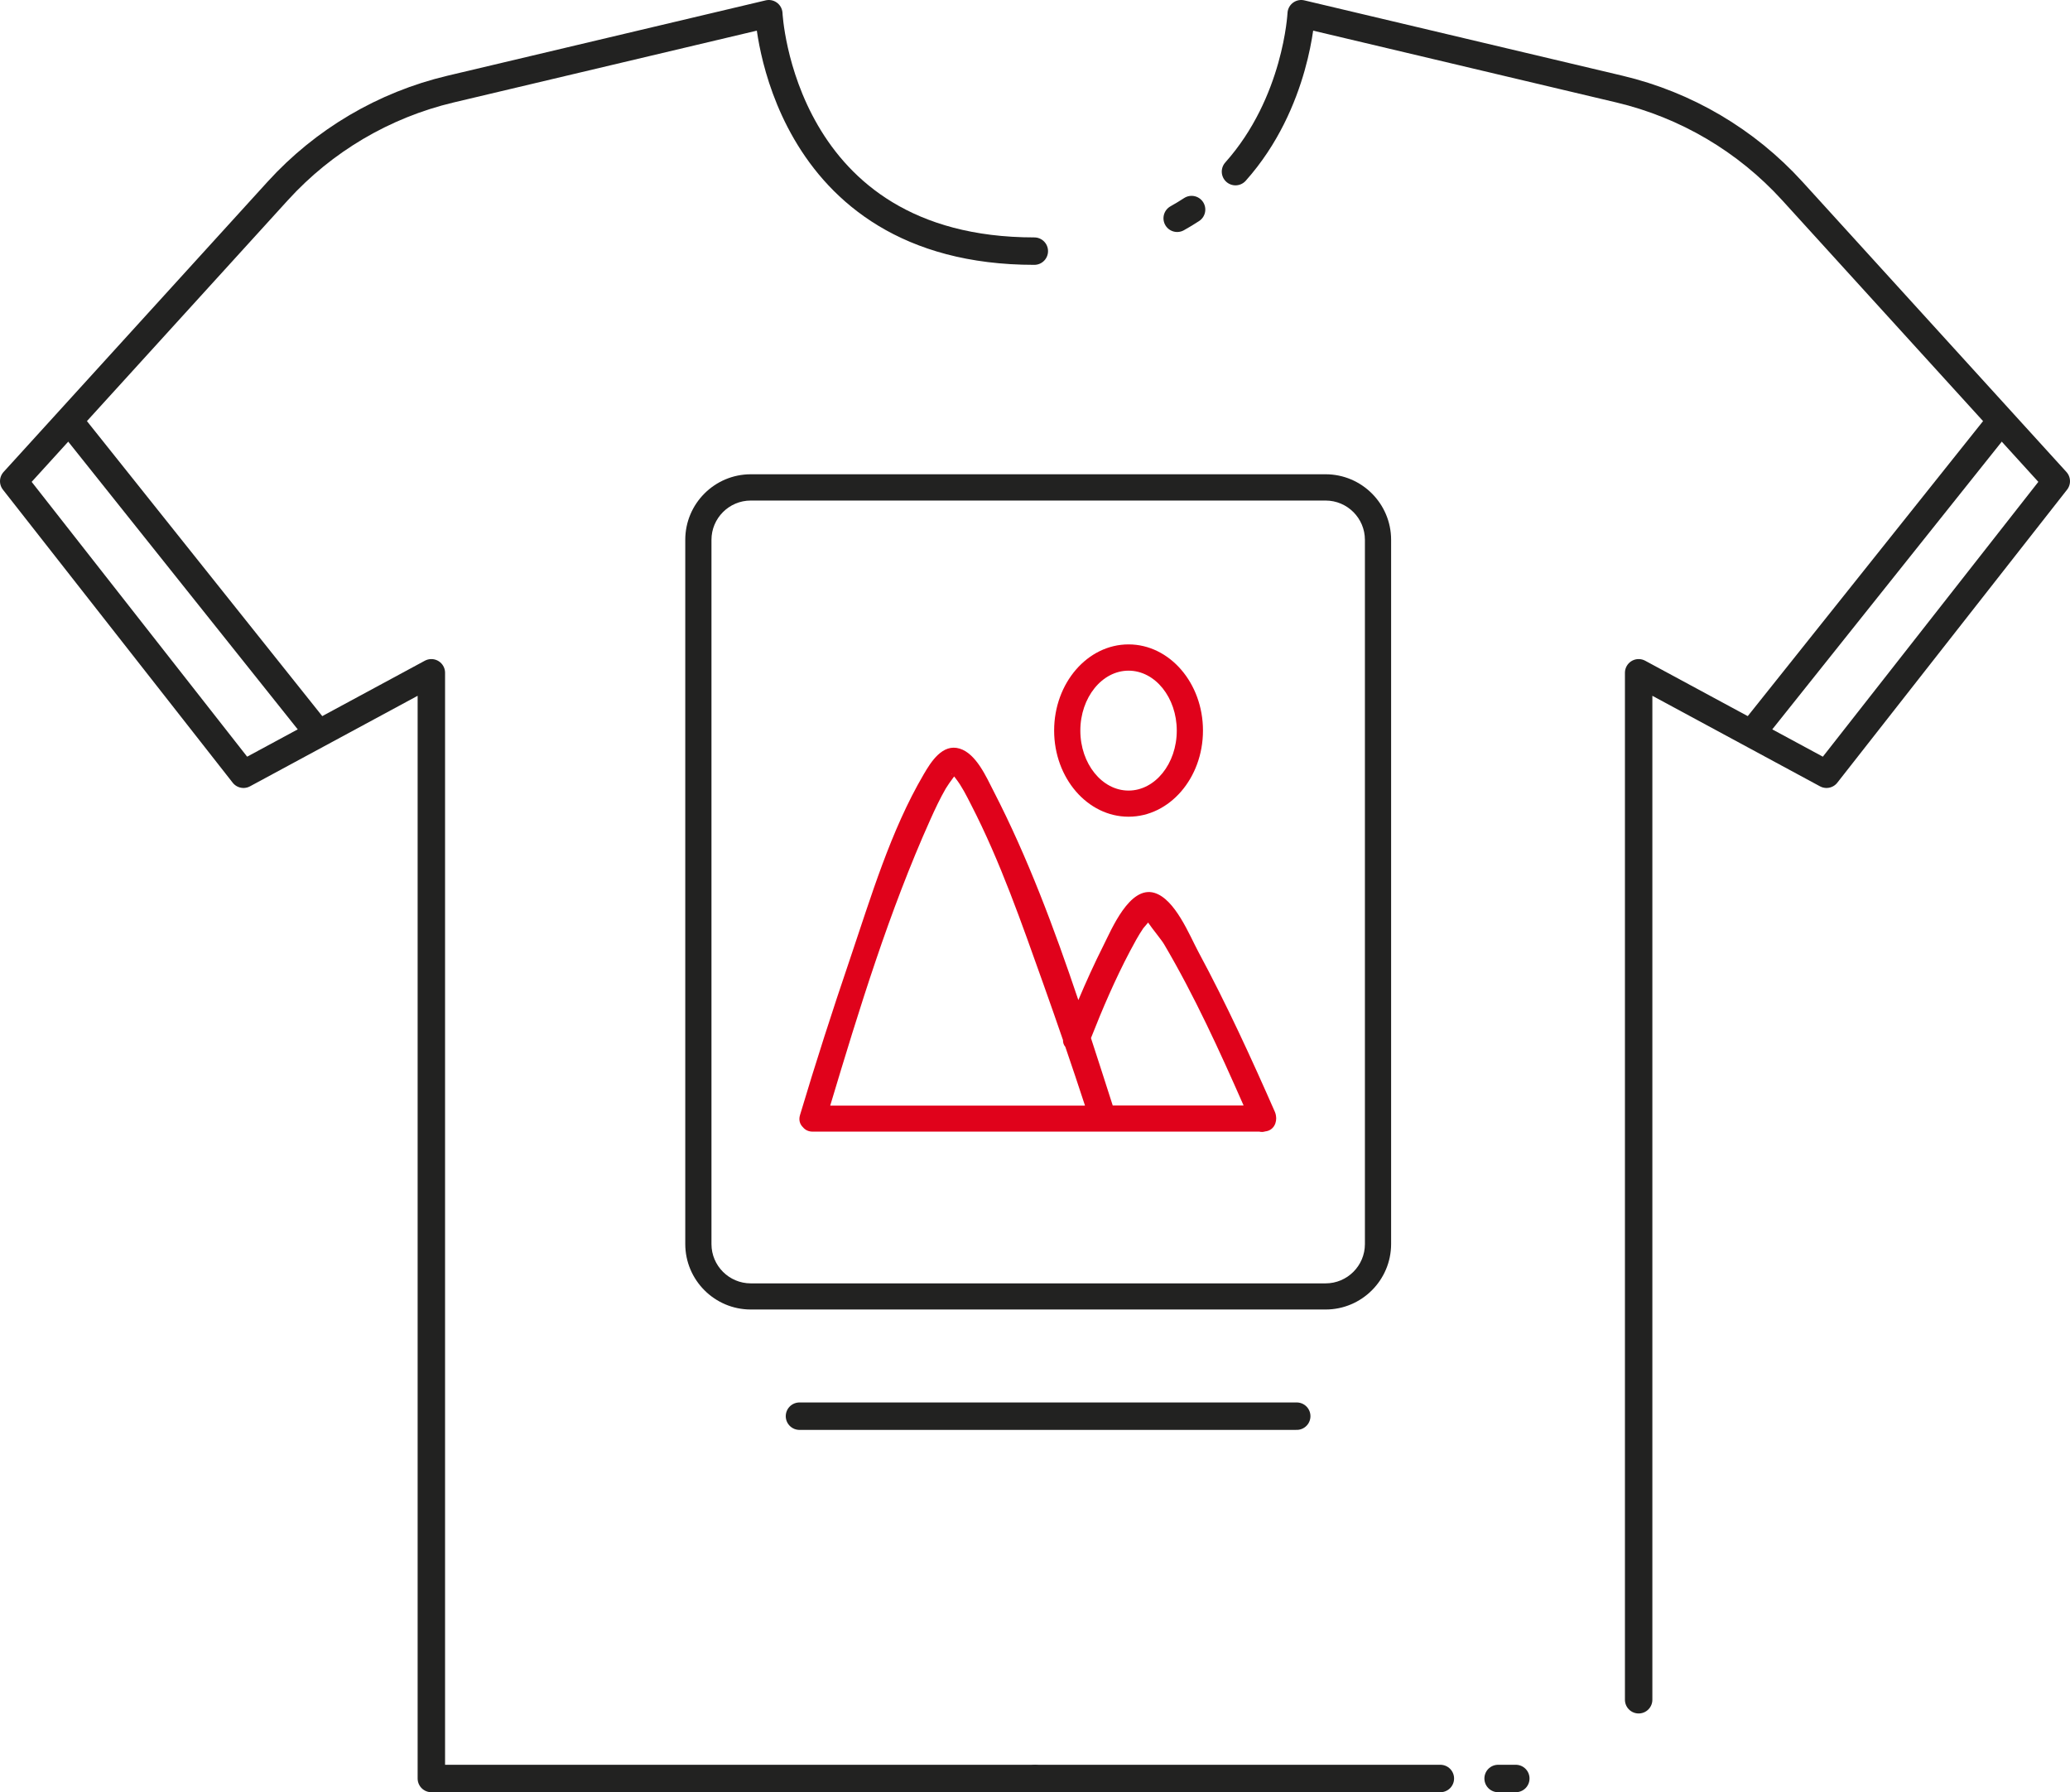 <?xml version="1.0" encoding="UTF-8"?><svg id="Calque_2" xmlns="http://www.w3.org/2000/svg" viewBox="0 0 301.8 261.27"><defs><style>.cls-1{fill:#222221;}.cls-1,.cls-2{stroke-width:0px;}.cls-2{fill:#e0021b;}.cls-3{fill:none;stroke:#222221;stroke-linecap:round;stroke-linejoin:round;stroke-width:4px;}</style></defs><g id="Calque_4"><path class="cls-1" d="M109.46,190.9h83.81c5.26,0,9.55-4.28,9.55-9.55v-102.66c0-5.26-4.28-9.55-9.55-9.55h-83.81c-5.26,0-9.55,4.28-9.55,9.55v102.66c0,5.26,4.28,9.55,9.55,9.55ZM103.73,78.7c0-3.16,2.57-5.73,5.73-5.73h83.81c3.16,0,5.73,2.57,5.73,5.73v102.66c0,3.16-2.57,5.73-5.73,5.73h-83.81c-3.16,0-5.73-2.57-5.73-5.73v-102.66h0Z"/><path class="cls-2" d="M164.54,119.06c5.98,0,10.85-5.63,10.85-12.56s-4.87-12.56-10.85-12.56-10.85,5.63-10.85,12.56,4.87,12.56,10.85,12.56ZM164.54,97.77c3.88,0,7.03,3.92,7.03,8.74s-3.16,8.74-7.03,8.74-7.03-3.92-7.03-8.74,3.16-8.74,7.03-8.74Z"/><path class="cls-2" d="M186.03,162.63c-.03-.17-.07-.35-.15-.53-3.46-7.87-7.06-15.73-11.14-23.3-1.32-2.46-3.4-7.73-6.43-8.64-3.62-1.08-6.26,5.36-7.44,7.69-1.31,2.6-2.51,5.25-3.65,7.94-3.51-10.43-7.38-20.8-12.36-30.46-1.04-2.02-2.53-5.47-4.95-6.2-2.49-.76-4.17,1.92-5.23,3.74-4.84,8.24-7.71,17.95-10.76,26.95-2.56,7.53-5,15.11-7.28,22.73-.23.75,0,1.37.43,1.78.31.38.78.64,1.41.64h65.13c.27.07.57.06.85-.03,1.24-.13,1.76-1.3,1.57-2.32h0ZM138.8,112.81c-.05,0-.09,0-.09-.04,0-.03.03,0,.09.04ZM121.05,161.15c4.22-14.05,8.59-28.31,14.59-41.67.69-1.54,1.41-3.07,2.25-4.53.15-.26.78-1.19,1.22-1.76.09.11.17.22.24.31.89,1.14,1.56,2.5,2.21,3.77,4.3,8.34,7.41,17.36,10.56,26.18.97,2.72,1.92,5.44,2.86,8.17-.01.39.11.72.34.99.98,2.85,1.93,5.7,2.87,8.57h-37.15ZM162.23,161.15c-1.05-3.25-2.09-6.54-3.17-9.82,1.69-4.3,3.53-8.57,5.68-12.65.6-1.13,1.22-2.29,1.94-3.35.09-.13.46-.52.71-.84.67.99,1.97,2.54,2.34,3.18,4.42,7.5,8.07,15.51,11.58,23.48h-19.1,0Z"/><line class="cls-3" x1="116.56" y1="206.45" x2="189.06" y2="206.45"/><path class="cls-3" d="M150.8,259.27H62.89V98.08s-27.39,14.79-27.39,14.79L2,70.15,40.5,27.83c6.71-7.37,15.48-12.54,25.18-14.84L112.09,2s1.61,34.61,38.71,34.61"/><line class="cls-3" x1="10.5" y1="61.87" x2="46" y2="106.37"/><path class="cls-3" d="M173.73,30.55c-.67.44-1.37.86-2.1,1.27"/><path class="cls-3" d="M238.91,247.79V98.08s27.39,14.79,27.39,14.79l33.5-42.72-38.5-42.32c-6.71-7.37-15.48-12.54-25.18-14.84l-46.41-10.99s-.6,12.96-9.58,23.02"/><line class="cls-3" x1="218.42" y1="259.27" x2="221" y2="259.27"/><line class="cls-3" x1="151" y1="259.27" x2="210" y2="259.27"/><line class="cls-3" x1="291.3" y1="61.87" x2="255.8" y2="106.37"/></g></svg>